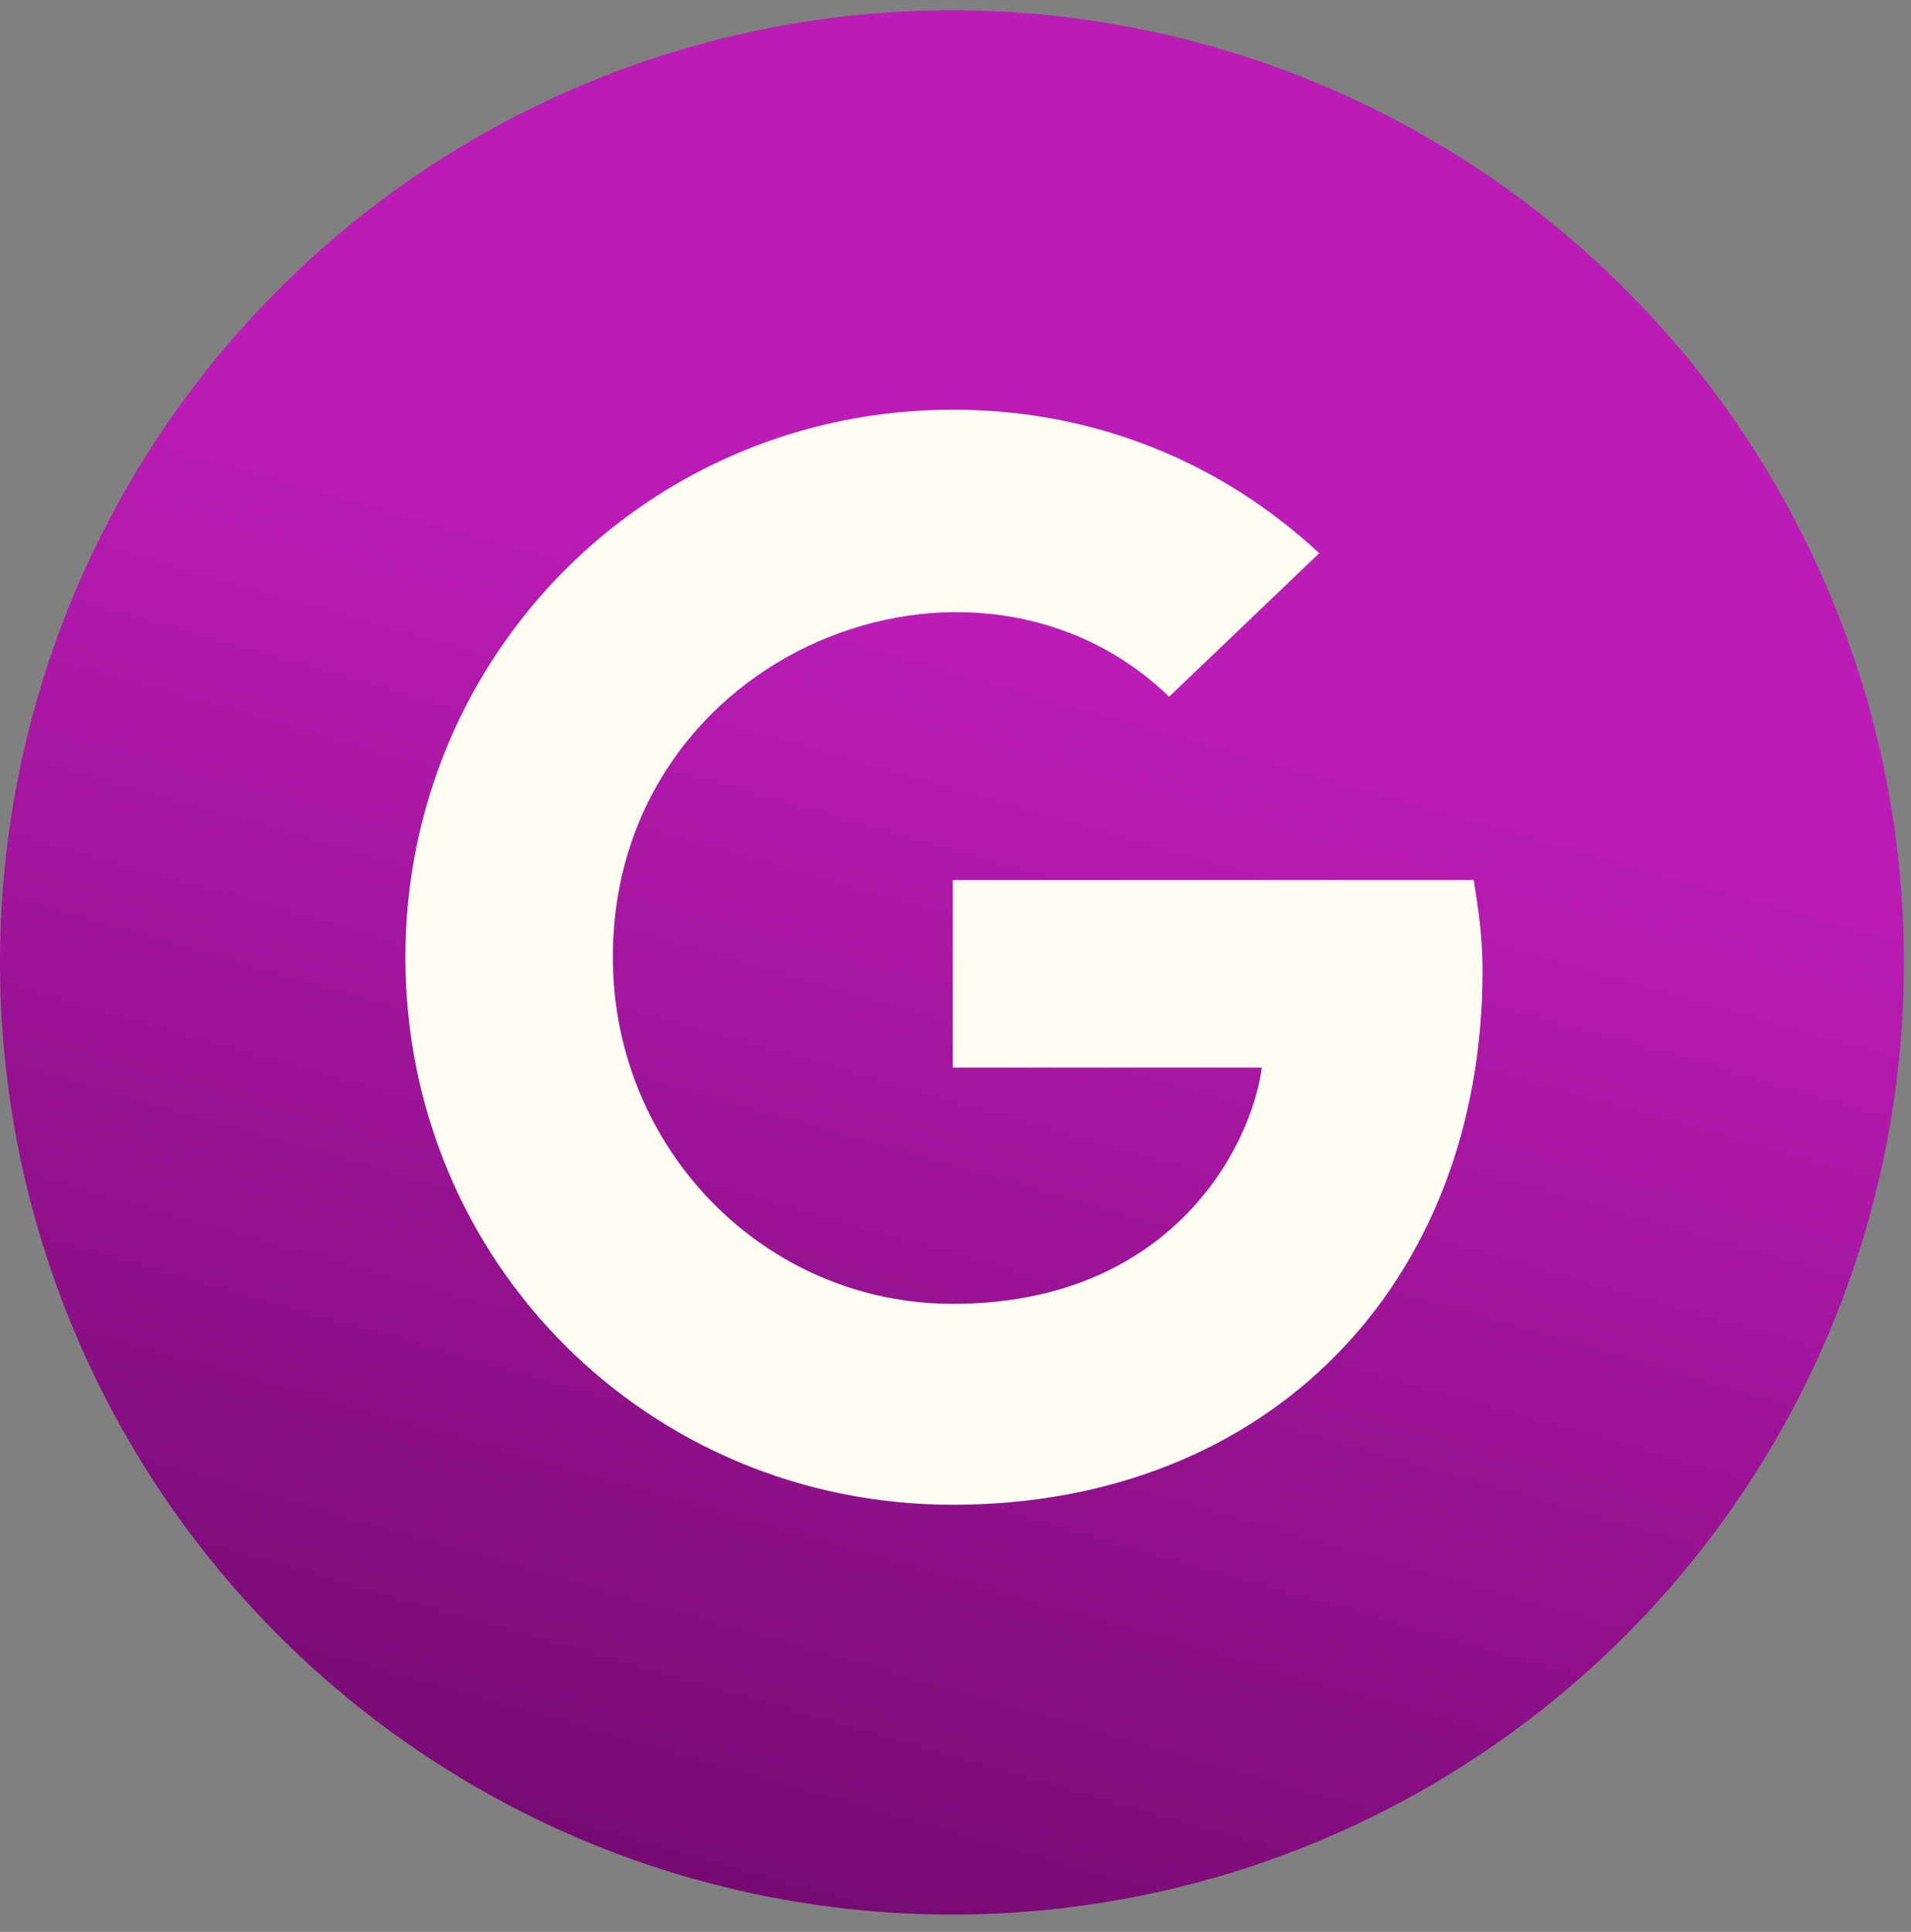 <svg width="93" height="94" viewBox="0 0 93 94" fill="none" xmlns="http://www.w3.org/2000/svg">
<rect x="0" y="0" width="93" height="94" fill="#808080" stroke="none"/>
<ellipse cx="46.329" cy="46.829" rx="46.329" ry="46.329" fill="url(#paint0_linear_3350_36226)"/>
<path d="M72.15 47.221C72.15 62.474 61.73 73.217 46.369 73.217C31.545 73.217 19.729 61.4 19.729 46.576C19.729 31.859 31.545 19.935 46.369 19.935C53.459 19.935 59.582 22.621 64.201 26.918L56.897 33.9C47.443 24.769 29.826 31.644 29.826 46.576C29.826 55.922 37.238 63.441 46.369 63.441C56.897 63.441 60.871 55.922 61.408 51.947H46.369V42.816H71.721C71.936 44.213 72.15 45.502 72.15 47.221Z" fill="#FFFCF2"/>
<defs>
<linearGradient id="paint0_linear_3350_36226" x1="35.133" y1="93.158" x2="62.578" y2="-3.072" gradientUnits="userSpaceOnUse">
<stop stop-color="#760A71"/>
<stop offset="0.644" stop-color="#BC1CB6"/>
</linearGradient>
</defs>
</svg>
